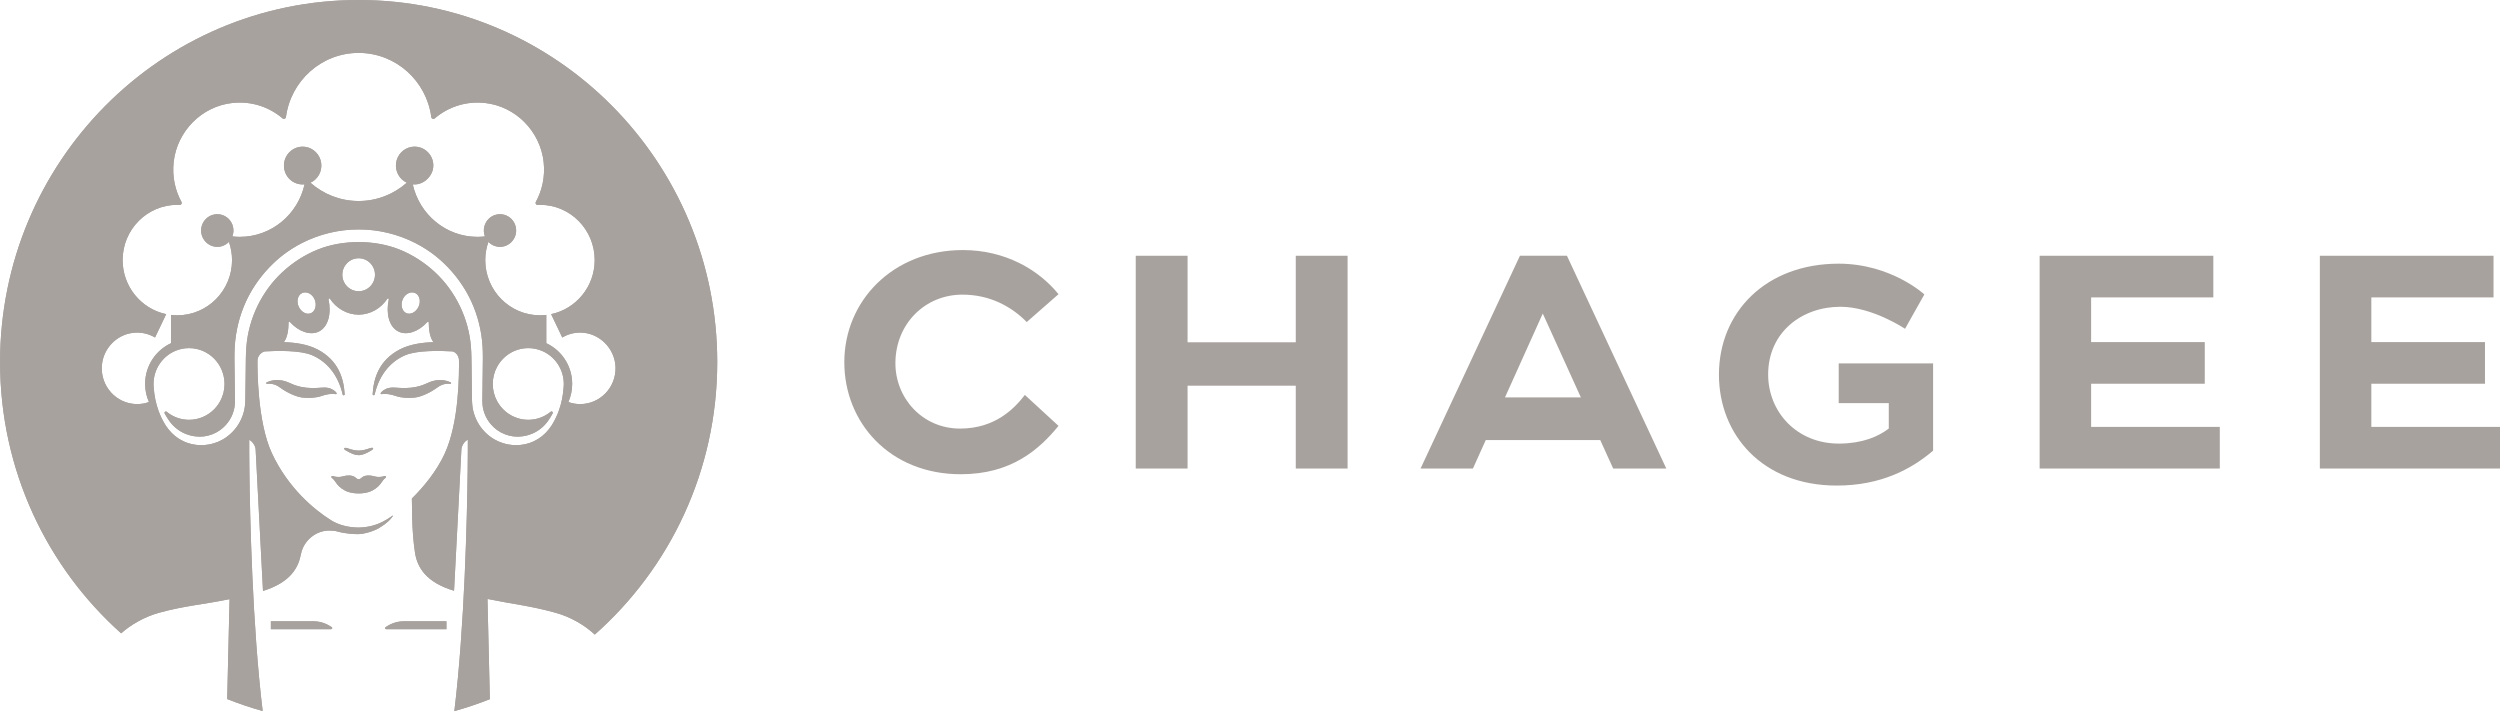 <svg width="428" height="124" viewBox="0 0 428 124" fill="none" xmlns="http://www.w3.org/2000/svg">
<path d="M71.651 52.524C71.213 53.464 70.243 53.957 69.506 53.584C68.791 53.222 68.546 52.17 68.948 51.238C69.359 50.285 70.347 49.822 71.094 50.178C71.841 50.533 72.09 51.583 71.651 52.524ZM53.299 53.586C52.56 53.96 51.59 53.466 51.151 52.524C50.712 51.583 50.961 50.531 51.709 50.176C52.457 49.82 53.446 50.283 53.857 51.237C54.259 52.171 54.016 53.223 53.299 53.586ZM99.317 69.181C98.611 69.181 97.936 69.054 97.305 68.83C97.725 67.879 97.96 66.828 97.96 65.722C97.96 62.633 96.139 59.968 93.526 58.757V53.914C93.171 53.955 92.81 53.978 92.445 53.978C87.272 53.978 83.079 49.745 83.079 44.523C83.079 43.43 83.274 42.387 83.613 41.411C84.189 42.011 85.029 42.352 85.945 42.24C87.172 42.088 88.179 41.083 88.341 39.846C88.588 37.945 86.942 36.353 85.041 36.727C84.037 36.924 83.211 37.708 82.936 38.702C82.76 39.337 82.816 39.941 83.017 40.471C82.604 40.518 82.186 40.55 81.76 40.55C76.327 40.55 71.798 36.702 70.664 31.562C71.27 31.622 71.924 31.525 72.614 31.074C73.571 30.45 74.212 29.418 74.186 28.268C74.143 26.334 72.418 24.82 70.43 25.155C69.073 25.385 67.991 26.523 67.81 27.902C67.614 29.39 68.424 30.712 69.648 31.28C67.441 33.228 64.558 34.413 61.397 34.413C58.237 34.413 55.354 33.229 53.147 31.282C54.367 30.716 55.177 29.403 54.991 27.922C54.812 26.495 53.663 25.326 52.25 25.138C50.063 24.846 48.232 26.786 48.679 29.018C48.902 30.136 49.731 31.07 50.806 31.417C51.268 31.566 51.716 31.605 52.14 31.561C51.005 36.702 46.477 40.55 41.044 40.55C40.616 40.55 40.196 40.518 39.781 40.47C39.983 39.94 40.038 39.336 39.862 38.702C39.587 37.708 38.761 36.925 37.757 36.727C35.857 36.353 34.211 37.945 34.457 39.845C34.618 41.084 35.627 42.09 36.855 42.24C37.773 42.352 38.614 42.009 39.19 41.406C39.529 42.383 39.725 43.429 39.725 44.523C39.725 49.745 35.532 53.978 30.359 53.978C29.994 53.978 29.633 53.955 29.278 53.914V58.757C26.664 59.968 24.844 62.633 24.844 65.722C24.844 66.828 25.079 67.879 25.499 68.83C24.868 69.054 24.193 69.181 23.487 69.181C19.927 69.181 17.083 66.083 17.457 62.412C17.738 59.651 19.905 57.385 22.626 57C24.065 56.796 25.418 57.114 26.543 57.779L28.45 53.781C24.194 52.891 20.995 49.084 20.995 44.523C20.995 39.3 25.188 35.066 30.359 35.066C30.52 35.066 30.678 35.072 30.837 35.08L30.836 35.078C31.03 35.031 31.149 34.835 31.103 34.64H31.104C29.994 32.629 29.454 30.254 29.733 27.731C30.32 22.455 34.542 18.204 39.77 17.631C43.057 17.269 46.098 18.325 48.376 20.266C48.589 20.447 48.919 20.32 48.956 20.041C49.776 13.84 55.032 9.057 61.397 9.057C67.764 9.057 73.022 13.844 73.839 20.048C73.876 20.327 74.206 20.455 74.419 20.273C76.701 18.326 79.75 17.267 83.044 17.631C88.271 18.21 92.49 22.464 93.071 27.741C93.349 30.264 92.807 32.639 91.695 34.649L91.701 34.65C91.656 34.84 91.769 35.028 91.953 35.081C92.116 35.072 92.28 35.066 92.445 35.066C97.616 35.066 101.809 39.3 101.809 44.523C101.809 49.084 98.61 52.891 94.355 53.781L96.261 57.779C97.168 57.243 98.221 56.932 99.35 56.938C102.562 56.956 105.27 59.612 105.376 62.853C105.49 66.328 102.734 69.181 99.317 69.181ZM96.488 66.343C96.487 66.35 96.487 66.356 96.487 66.363C96.389 67.753 96.115 69.088 95.659 70.343C95.385 71.095 95.044 71.819 94.638 72.509C94.552 72.655 94.461 72.8 94.366 72.942C93.794 73.794 93.061 74.556 92.182 75.109C92.036 75.201 91.886 75.287 91.731 75.367C91.424 75.537 91.105 75.679 90.776 75.798C90.284 75.975 89.773 76.094 89.251 76.157C88.905 76.2 88.554 76.215 88.203 76.209C87.502 76.193 86.8 76.079 86.126 75.87C85.62 75.713 85.13 75.503 84.668 75.24C84.359 75.065 84.063 74.866 83.782 74.645C82.662 73.77 81.776 72.575 81.289 71.218C81.035 70.543 80.882 69.829 80.837 69.109L80.807 68.574L80.804 68.334L80.801 68.094L80.789 67.133L80.742 63.504C80.726 62.225 80.727 60.538 80.625 59.35C80.235 54.494 77.98 49.859 74.454 46.584C72.689 44.953 70.646 43.627 68.423 42.732C66.202 41.833 63.794 41.455 61.393 41.432C58.991 41.455 56.602 41.833 54.38 42.732C52.157 43.627 50.114 44.953 48.35 46.584C44.824 49.859 42.569 54.494 42.178 59.35C42.076 60.538 42.078 62.225 42.062 63.504L42.015 67.133L42.003 68.094L42 68.334L41.997 68.574L41.968 69.109C41.922 69.829 41.769 70.543 41.515 71.218C41.028 72.575 40.141 73.77 39.021 74.645C38.741 74.866 38.445 75.065 38.136 75.24C37.673 75.503 37.183 75.713 36.678 75.87C36.003 76.079 35.301 76.193 34.6 76.209C34.249 76.215 33.899 76.2 33.552 76.157C33.032 76.094 32.519 75.975 32.027 75.798C31.698 75.679 31.38 75.537 31.073 75.367C30.918 75.287 30.767 75.201 30.622 75.109C29.742 74.556 29.011 73.794 28.438 72.942C28.342 72.8 28.252 72.655 28.165 72.509C27.758 71.819 27.419 71.095 27.145 70.343C26.688 69.088 26.415 67.753 26.317 66.363C26.316 66.356 26.316 66.35 26.316 66.343C26.302 66.141 26.286 65.938 26.279 65.734C26.282 65.743 26.285 65.751 26.287 65.76C26.287 65.756 26.286 65.751 26.286 65.747C26.286 65.743 26.285 65.738 26.285 65.734C26.285 63.192 27.816 61.011 29.997 60.079C30.724 59.769 31.523 59.597 32.363 59.597C32.782 59.597 33.192 59.64 33.588 59.722C33.983 59.804 34.365 59.924 34.729 60.079C35.455 60.39 36.11 60.839 36.661 61.395C36.798 61.534 36.928 61.679 37.053 61.83C37.301 62.133 37.52 62.461 37.707 62.808C38.175 63.678 38.441 64.675 38.441 65.734C38.441 66.794 38.175 67.789 37.707 68.659C37.52 69.006 37.301 69.335 37.053 69.638C36.928 69.789 36.798 69.934 36.661 70.073C36.11 70.629 35.455 71.078 34.729 71.388C34.365 71.544 33.983 71.664 33.588 71.746C33.192 71.828 32.782 71.871 32.363 71.871C32.241 71.871 32.119 71.867 31.999 71.86C31.758 71.845 31.52 71.817 31.289 71.775C31.172 71.754 31.057 71.73 30.943 71.701C30.374 71.563 29.837 71.344 29.343 71.057C29.056 70.89 28.784 70.7 28.529 70.489C28.338 70.331 28.073 70.564 28.192 70.783C28.471 71.296 28.729 71.698 28.948 72.013C29.286 72.502 29.693 72.938 30.146 73.309C30.599 73.68 31.099 73.986 31.627 74.215C32.021 74.391 32.433 74.522 32.85 74.61C33.548 74.757 34.267 74.784 34.969 74.705C35.95 74.57 36.891 74.2 37.688 73.624C37.802 73.542 37.912 73.455 38.02 73.365C38.128 73.276 38.233 73.183 38.335 73.086C38.844 72.604 39.271 72.035 39.584 71.41C39.71 71.16 39.817 70.902 39.905 70.636C39.997 70.374 40.069 70.103 40.12 69.829C40.172 69.554 40.202 69.277 40.213 68.998L40.226 68.574L40.221 68.094L40.209 67.133L40.162 63.292C40.154 62.652 40.141 62.016 40.139 61.37C40.138 60.724 40.148 60.066 40.187 59.383C40.34 56.704 40.993 54.044 42.119 51.596C42.545 50.681 43.037 49.797 43.586 48.95C43.953 48.386 44.347 47.84 44.764 47.313C45.181 46.786 45.623 46.278 46.087 45.792C46.32 45.549 46.557 45.312 46.801 45.081C47.529 44.379 48.309 43.737 49.131 43.156C49.405 42.962 49.684 42.775 49.967 42.595C50.533 42.234 51.116 41.902 51.714 41.599C54.703 40.079 58.051 39.272 61.393 39.283C61.395 39.283 61.397 39.283 61.399 39.283H61.402H61.405C61.407 39.283 61.409 39.283 61.411 39.283C64.753 39.272 68.101 40.079 71.089 41.599C71.687 41.902 72.27 42.234 72.837 42.595C73.12 42.775 73.399 42.962 73.672 43.156C74.495 43.737 75.275 44.379 76.002 45.081C76.246 45.312 76.484 45.549 76.716 45.792C77.18 46.278 77.622 46.786 78.04 47.313C78.457 47.84 78.851 48.386 79.217 48.95C79.767 49.797 80.258 50.681 80.685 51.596C81.81 54.044 82.463 56.704 82.616 59.383C82.656 60.066 82.666 60.724 82.664 61.37C82.662 62.016 82.65 62.652 82.642 63.292L82.595 67.133L82.583 68.094L82.577 68.574L82.591 68.998C82.601 69.277 82.632 69.554 82.683 69.829C82.735 70.103 82.807 70.374 82.899 70.636C82.987 70.902 83.094 71.16 83.22 71.41C83.533 72.035 83.96 72.604 84.469 73.086C84.57 73.183 84.675 73.276 84.784 73.365C84.891 73.455 85.002 73.542 85.115 73.624C85.912 74.2 86.853 74.57 87.835 74.705C88.537 74.784 89.255 74.757 89.953 74.61C90.371 74.522 90.782 74.391 91.177 74.215C91.704 73.986 92.204 73.68 92.657 73.309C93.111 72.938 93.517 72.502 93.855 72.013C94.075 71.698 94.333 71.296 94.612 70.783C94.731 70.564 94.466 70.331 94.275 70.489C94.019 70.7 93.747 70.89 93.461 71.057C92.967 71.344 92.429 71.563 91.86 71.701C91.746 71.73 91.631 71.754 91.515 71.775C91.283 71.817 91.046 71.845 90.805 71.86C90.684 71.867 90.563 71.871 90.44 71.871C90.022 71.871 89.611 71.828 89.216 71.746C88.82 71.664 88.439 71.544 88.075 71.388C87.348 71.078 86.694 70.629 86.144 70.073C86.006 69.934 85.874 69.789 85.751 69.638C85.504 69.335 85.284 69.006 85.096 68.659C84.629 67.789 84.363 66.794 84.363 65.734C84.363 64.675 84.629 63.678 85.096 62.808C85.284 62.461 85.504 62.133 85.751 61.83C85.874 61.679 86.006 61.534 86.144 61.395C86.694 60.839 87.348 60.39 88.075 60.079C88.439 59.924 88.82 59.804 89.216 59.722C89.611 59.64 90.022 59.597 90.44 59.597C91.28 59.597 92.079 59.769 92.807 60.079C94.988 61.011 96.519 63.192 96.519 65.734C96.519 65.738 96.518 65.743 96.517 65.747C96.517 65.751 96.517 65.756 96.517 65.76C96.52 65.751 96.522 65.743 96.525 65.734C96.518 65.938 96.502 66.141 96.488 66.343ZM61.402 49.859C59.858 49.859 58.606 48.595 58.606 47.035C58.606 45.476 59.858 44.212 61.402 44.212C62.946 44.212 64.198 45.476 64.198 47.035C64.198 48.595 62.946 49.859 61.402 49.859ZM61.402 0C27.497 0 0.011 27.754 0.011 61.989C0.011 80.475 8.028 97.069 20.739 108.426C22.407 106.942 24.708 105.602 27.247 104.901C31.629 103.692 34.713 103.515 39.301 102.574C39.117 109.989 38.969 116.408 38.896 119.68C40.873 120.467 42.901 121.15 44.972 121.73C43.2 107.25 42.791 88.266 42.697 80.686L42.669 77.367V75.303C43.214 75.556 43.727 76.302 43.764 76.951L45.024 101.171C49.924 99.636 51.111 97.027 51.531 94.811C51.532 94.817 51.534 94.817 51.536 94.807C51.982 92.586 54.034 90.827 56.365 90.827C56.952 90.827 57.418 90.888 57.858 91.012C59.232 91.397 60.745 91.443 61.271 91.443C62.359 91.443 64.025 90.93 64.955 90.359C66.322 89.519 66.84 88.951 67.276 88.322C67.275 88.307 67.272 88.293 67.263 88.284C67.254 88.276 67.24 88.274 67.224 88.273C66.719 88.642 66.309 88.867 65.968 89.072C64.687 89.842 63.055 90.309 61.355 90.317C59.654 90.309 57.971 89.875 56.703 89.084C53.734 87.234 49.28 83.482 46.535 77.564C44.051 72.209 44.066 63.077 44.083 61.699C44.089 61.002 44.656 60.318 45.326 60.16C47.438 60.035 51.378 59.95 53.401 60.802C55.716 61.777 57.804 63.892 58.654 67.488H58.657C58.657 67.493 58.654 67.496 58.654 67.501C58.654 67.598 58.733 67.675 58.831 67.675C58.928 67.675 59.008 67.598 59.008 67.501C59.008 67.492 59.004 67.484 59.002 67.475H59.008C58.845 64.841 57.983 61.722 54.372 59.829C52.653 58.929 50.492 58.629 48.597 58.579C49.254 57.716 49.398 56.289 49.399 55.252L49.4 55.254C49.4 55.254 49.387 55.123 49.476 55.084C49.556 55.051 49.619 55.105 49.657 55.147C51.121 56.754 53.125 57.506 54.627 56.742C56.22 55.93 56.761 53.604 56.243 51.259L56.244 51.261C56.244 51.261 56.231 51.129 56.321 51.092C56.392 51.061 56.449 51.102 56.487 51.141C57.547 52.747 59.317 53.847 61.402 53.874C63.487 53.847 65.256 52.747 66.316 51.141C66.355 51.102 66.412 51.061 66.484 51.092C66.573 51.129 66.56 51.261 66.56 51.261L66.561 51.259C66.042 53.604 66.584 55.93 68.176 56.742C69.678 57.506 71.681 56.754 73.147 55.147L73.147 55.148C73.185 55.105 73.249 55.051 73.328 55.084C73.417 55.123 73.404 55.254 73.404 55.254L73.405 55.252C73.406 56.289 73.55 57.716 74.206 58.579C72.311 58.629 70.151 58.929 68.431 59.829C64.821 61.722 63.959 64.841 63.797 67.475H63.799C63.799 67.48 63.797 67.484 63.797 67.488C63.797 67.585 63.875 67.663 63.973 67.663C64.07 67.663 64.149 67.585 64.149 67.488C65 63.892 67.087 61.777 69.403 60.802C71.423 59.952 75.355 60.035 77.469 60.159C78.114 60.316 78.575 61.002 78.581 61.699H78.564C78.569 61.739 78.581 61.779 78.581 61.818V61.699C78.587 63.852 78.657 72.245 76.106 77.725C74.725 80.692 72.554 83.333 70.51 85.353L70.568 88.737C70.607 90.589 70.769 92.796 71.045 94.604C71.421 97.066 72.881 99.701 77.734 101.135L78.995 76.915C79.035 76.307 79.496 75.565 80.09 75.268V77.314L80.062 80.657C79.968 88.248 79.557 107.261 77.78 121.743C79.854 121.165 81.884 120.483 83.863 119.697C83.791 116.441 83.642 109.995 83.458 102.538C88.046 103.479 90.718 103.692 95.1 104.901C97.761 105.636 100.15 107.072 101.825 108.64C114.676 97.278 122.793 80.592 122.793 61.989C122.793 27.754 95.307 0 61.402 0Z" fill="#A8A29E"/>
<path d="M56.8 107.38C56.232 106.981 55.123 106.365 53.693 106.365H46.372V107.714H56.696C56.874 107.714 56.946 107.483 56.8 107.38Z" fill="#A8A29E"/>
<path d="M66.002 107.38C65.856 107.483 65.928 107.714 66.106 107.714H76.43V106.365H69.11C67.679 106.365 66.57 106.981 66.002 107.38Z" fill="#A8A29E"/>
<path d="M57.475 67.48C57.606 67.501 57.687 67.378 57.611 67.267C57.404 66.962 56.893 66.552 56.181 66.411C55.35 66.246 54.758 66.457 53.399 66.436C52.084 66.416 50.864 66.167 49.677 65.601C47.788 64.703 46.409 65.111 45.647 65.468C45.523 65.525 45.557 65.721 45.692 65.71C46.695 65.628 47.336 65.878 48.134 66.475C48.965 67.095 50.628 67.947 51.825 68.068C52.912 68.177 54.066 68.118 54.99 67.809C55.833 67.528 56.61 67.345 57.475 67.48Z" fill="#A8A29E"/>
<path d="M70.978 68.067C72.175 67.947 73.839 67.095 74.669 66.475C75.467 65.878 76.108 65.628 77.111 65.71C77.246 65.721 77.279 65.525 77.157 65.468C76.394 65.111 75.015 64.703 73.126 65.601C71.939 66.167 70.719 66.416 69.405 66.435C68.045 66.457 67.453 66.246 66.623 66.411C65.91 66.552 65.4 66.962 65.192 67.267C65.117 67.377 65.197 67.501 65.328 67.48C66.193 67.345 66.97 67.528 67.812 67.809C68.737 68.118 69.891 68.177 70.978 68.067Z" fill="#A8A29E"/>
<path d="M63.624 77.077C63.822 76.958 63.894 76.858 63.883 76.79C63.904 76.66 63.67 76.615 63.364 76.723C61.786 77.279 61.049 77.281 59.438 76.724C59.128 76.617 58.905 76.679 58.92 76.81C58.908 76.878 58.971 76.971 59.14 77.071C61.064 78.209 61.75 78.207 63.624 77.077Z" fill="#A8A29E"/>
<path d="M57.428 82.497C57.761 83.028 58.256 83.558 59.042 83.971C59.913 84.428 60.822 84.473 61.402 84.473C61.982 84.473 62.89 84.428 63.761 83.971C64.547 83.558 65.043 83.028 65.376 82.497C65.545 82.225 65.811 81.934 65.979 81.831C66.086 81.737 66.102 81.64 66.043 81.552C65.969 81.445 65.789 81.507 65.789 81.507C65.399 81.668 64.646 81.704 64.267 81.59C63.441 81.343 62.472 81.294 61.973 81.737C61.797 81.893 61.611 82.046 61.402 82.046C61.192 82.046 61.006 81.893 60.831 81.737C60.331 81.294 59.362 81.343 58.537 81.59C58.158 81.704 57.405 81.668 57.014 81.507C57.014 81.507 56.835 81.445 56.761 81.552C56.701 81.64 56.718 81.737 56.825 81.831C56.993 81.934 57.258 82.225 57.428 82.497Z" fill="#A8A29E"/>
<path d="M221.836 58.599H203.311V43.787H194.44V80.213H203.311V66.032H221.836V80.213H230.708V43.787H221.836V58.599Z" fill="#A8A29E"/>
<path d="M314.788 69.019H323.36V73.365C321.572 74.74 318.889 75.899 314.975 75.944C307.689 76.028 302.708 70.576 302.708 64.117C302.708 56.862 308.5 52.519 315.082 52.519C320.54 52.519 326.142 56.288 326.142 56.288L329.448 50.408C329.448 50.408 323.778 45.141 314.771 45.141C302.311 45.141 294.282 53.443 294.282 64.153C294.282 74.355 301.649 83.129 314.46 83.129C321.983 83.129 327.221 80.336 330.947 77.153V62.216H314.788V69.019Z" fill="#A8A29E"/>
<path d="M358 65.695H377.457V58.566H358V50.916H378.92V43.787H349.186V80.213H380.028V73.084H358V65.695Z" fill="#A8A29E"/>
<path d="M405.972 73.084V65.695H425.428V58.566H405.972V50.916H426.891V43.787H397.158V80.213H428V73.084H405.972Z" fill="#A8A29E"/>
<path d="M257.654 68.033L264.122 53.675L270.644 68.033H257.654ZM260.211 43.787L243.201 80.212H252.166L254.361 75.341H273.963L276.176 80.212H285.27L268.261 43.787H260.211Z" fill="#A8A29E"/>
<path d="M164.767 50.442C169.501 50.442 173.181 52.497 175.777 55.134L181.218 50.365C177.819 46.172 172.084 42.81 164.852 42.81C152.852 42.81 144.546 51.52 144.546 62.007C144.546 72.311 152.281 81.19 164.496 81.19C173.143 81.19 177.92 76.946 181.218 72.91L175.458 67.614C173.668 69.93 170.386 73.373 164.359 73.373C157.887 73.373 153.216 68.105 153.294 62.031C153.38 55.369 158.4 50.442 164.767 50.442Z" fill="#A8A29E"/>
<path d="M71.651 52.524C71.213 53.464 70.243 53.957 69.506 53.584C68.791 53.222 68.546 52.171 68.948 51.238C69.359 50.285 70.347 49.822 71.094 50.178C71.841 50.533 72.09 51.583 71.651 52.524ZM53.299 53.586C52.56 53.96 51.59 53.466 51.151 52.524C50.712 51.583 50.961 50.531 51.709 50.176C52.457 49.82 53.446 50.283 53.857 51.237C54.259 52.171 54.016 53.223 53.299 53.586ZM99.317 69.181C98.611 69.181 97.936 69.054 97.305 68.83C97.725 67.879 97.96 66.828 97.96 65.722C97.96 62.633 96.139 59.968 93.526 58.757V53.914C93.171 53.955 92.81 53.978 92.445 53.978C87.272 53.978 83.079 49.745 83.079 44.523C83.079 43.43 83.274 42.387 83.613 41.411C84.189 42.011 85.029 42.352 85.945 42.24C87.172 42.088 88.179 41.083 88.341 39.846C88.588 37.945 86.942 36.353 85.041 36.727C84.037 36.925 83.211 37.708 82.936 38.702C82.76 39.337 82.816 39.941 83.017 40.471C82.604 40.518 82.186 40.55 81.76 40.55C76.327 40.55 71.798 36.702 70.664 31.562C71.27 31.622 71.924 31.525 72.614 31.074C73.571 30.45 74.212 29.418 74.187 28.268C74.143 26.334 72.418 24.82 70.43 25.155C69.073 25.386 67.991 26.523 67.81 27.902C67.614 29.39 68.424 30.712 69.648 31.28C67.441 33.228 64.558 34.413 61.397 34.413C58.237 34.413 55.354 33.229 53.147 31.282C54.367 30.716 55.177 29.403 54.991 27.922C54.812 26.495 53.663 25.326 52.25 25.138C50.063 24.846 48.232 26.786 48.679 29.018C48.902 30.136 49.731 31.07 50.806 31.417C51.268 31.566 51.716 31.605 52.14 31.561C51.005 36.702 46.477 40.55 41.044 40.55C40.616 40.55 40.196 40.518 39.781 40.47C39.983 39.94 40.038 39.336 39.862 38.702C39.587 37.708 38.761 36.925 37.757 36.727C35.857 36.353 34.211 37.945 34.457 39.845C34.618 41.084 35.627 42.09 36.854 42.24C37.773 42.352 38.614 42.009 39.19 41.406C39.529 42.383 39.725 43.429 39.725 44.523C39.725 49.745 35.532 53.978 30.359 53.978C29.994 53.978 29.633 53.955 29.278 53.914V58.757C26.664 59.968 24.844 62.633 24.844 65.722C24.844 66.828 25.079 67.879 25.499 68.83C24.868 69.054 24.193 69.181 23.487 69.181C19.927 69.181 17.083 66.083 17.457 62.412C17.738 59.651 19.905 57.385 22.626 57C24.065 56.796 25.418 57.114 26.543 57.779L28.45 53.781C24.194 52.891 20.995 49.084 20.995 44.523C20.995 39.3 25.188 35.066 30.359 35.066C30.52 35.066 30.678 35.072 30.837 35.08L30.836 35.078C31.03 35.031 31.149 34.835 31.103 34.64H31.104C29.994 32.629 29.454 30.255 29.733 27.731C30.32 22.455 34.542 18.204 39.77 17.631C43.057 17.269 46.098 18.325 48.376 20.266C48.589 20.447 48.919 20.32 48.956 20.041C49.776 13.84 55.032 9.057 61.397 9.057C67.764 9.057 73.022 13.844 73.839 20.048C73.876 20.327 74.206 20.455 74.419 20.273C76.701 18.326 79.75 17.267 83.044 17.631C88.271 18.21 92.49 22.464 93.071 27.741C93.349 30.264 92.807 32.639 91.695 34.649L91.701 34.65C91.656 34.84 91.769 35.028 91.953 35.081C92.116 35.072 92.28 35.066 92.445 35.066C97.616 35.066 101.809 39.3 101.809 44.523C101.809 49.084 98.61 52.891 94.355 53.781L96.261 57.779C97.168 57.243 98.221 56.932 99.35 56.938C102.562 56.956 105.27 59.612 105.376 62.853C105.49 66.328 102.734 69.181 99.317 69.181ZM96.488 66.343C96.487 66.35 96.487 66.356 96.487 66.363C96.389 67.754 96.115 69.088 95.659 70.343C95.385 71.095 95.044 71.819 94.638 72.509C94.552 72.655 94.461 72.8 94.366 72.942C93.794 73.794 93.061 74.556 92.182 75.109C92.036 75.201 91.886 75.287 91.731 75.367C91.424 75.537 91.105 75.679 90.777 75.798C90.284 75.975 89.773 76.094 89.251 76.157C88.905 76.2 88.554 76.215 88.204 76.209C87.502 76.193 86.8 76.079 86.126 75.87C85.62 75.713 85.13 75.503 84.668 75.24C84.359 75.065 84.063 74.866 83.782 74.645C82.662 73.77 81.776 72.576 81.289 71.218C81.035 70.543 80.882 69.829 80.837 69.109L80.807 68.574L80.804 68.334L80.801 68.094L80.789 67.133L80.742 63.504C80.726 62.225 80.727 60.538 80.625 59.35C80.235 54.494 77.98 49.859 74.454 46.584C72.689 44.953 70.646 43.627 68.423 42.732C66.202 41.833 63.794 41.455 61.393 41.432C58.991 41.455 56.602 41.833 54.38 42.732C52.157 43.627 50.114 44.953 48.35 46.584C44.824 49.859 42.569 54.494 42.178 59.35C42.076 60.538 42.078 62.225 42.062 63.504L42.015 67.133L42.004 68.094L42 68.334L41.997 68.574L41.968 69.109C41.922 69.829 41.769 70.543 41.515 71.218C41.028 72.576 40.141 73.77 39.021 74.645C38.741 74.866 38.445 75.065 38.136 75.24C37.673 75.503 37.183 75.713 36.678 75.87C36.003 76.079 35.302 76.193 34.6 76.209C34.249 76.215 33.899 76.2 33.552 76.157C33.032 76.094 32.519 75.975 32.027 75.798C31.698 75.679 31.38 75.537 31.073 75.367C30.918 75.287 30.767 75.201 30.622 75.109C29.742 74.556 29.011 73.794 28.438 72.942C28.342 72.8 28.252 72.655 28.165 72.509C27.758 71.819 27.419 71.095 27.145 70.343C26.688 69.088 26.415 67.754 26.317 66.363C26.316 66.356 26.316 66.35 26.316 66.343C26.302 66.141 26.286 65.938 26.279 65.734C26.282 65.743 26.285 65.751 26.287 65.76C26.287 65.756 26.286 65.751 26.286 65.747C26.286 65.743 26.285 65.738 26.285 65.734C26.285 63.192 27.816 61.011 29.997 60.079C30.724 59.769 31.523 59.597 32.363 59.597C32.782 59.597 33.192 59.64 33.588 59.722C33.983 59.804 34.365 59.924 34.729 60.079C35.455 60.39 36.11 60.839 36.661 61.395C36.798 61.534 36.928 61.679 37.053 61.83C37.301 62.133 37.52 62.461 37.707 62.808C38.175 63.678 38.441 64.675 38.441 65.734C38.441 66.794 38.175 67.789 37.707 68.659C37.52 69.006 37.301 69.335 37.053 69.638C36.928 69.789 36.798 69.934 36.661 70.073C36.11 70.629 35.455 71.078 34.729 71.388C34.365 71.544 33.983 71.664 33.588 71.746C33.192 71.828 32.782 71.871 32.363 71.871C32.241 71.871 32.119 71.867 31.999 71.86C31.758 71.845 31.52 71.817 31.289 71.775C31.172 71.754 31.057 71.73 30.943 71.701C30.374 71.563 29.837 71.344 29.343 71.057C29.056 70.89 28.784 70.7 28.529 70.489C28.338 70.331 28.073 70.564 28.192 70.783C28.471 71.296 28.729 71.698 28.948 72.013C29.286 72.502 29.693 72.938 30.146 73.309C30.599 73.68 31.099 73.986 31.627 74.215C32.021 74.391 32.433 74.522 32.85 74.61C33.548 74.757 34.267 74.784 34.969 74.705C35.95 74.57 36.891 74.2 37.688 73.624C37.802 73.542 37.912 73.455 38.02 73.365C38.128 73.276 38.233 73.183 38.335 73.086C38.844 72.604 39.271 72.035 39.584 71.41C39.71 71.16 39.817 70.902 39.905 70.636C39.997 70.374 40.069 70.103 40.12 69.829C40.172 69.554 40.202 69.277 40.213 68.998L40.226 68.574L40.221 68.094L40.209 67.133L40.162 63.292C40.154 62.652 40.141 62.016 40.139 61.37C40.138 60.724 40.148 60.066 40.187 59.383C40.34 56.704 40.993 54.044 42.119 51.596C42.545 50.681 43.037 49.797 43.586 48.95C43.953 48.386 44.347 47.84 44.764 47.313C45.181 46.786 45.623 46.278 46.087 45.792C46.32 45.549 46.557 45.312 46.801 45.081C47.529 44.379 48.309 43.737 49.131 43.156C49.405 42.962 49.684 42.775 49.967 42.595C50.533 42.234 51.116 41.902 51.714 41.599C54.703 40.079 58.051 39.272 61.393 39.283C61.395 39.283 61.397 39.283 61.399 39.283H61.402H61.405C61.407 39.283 61.409 39.283 61.411 39.283C64.753 39.272 68.101 40.079 71.089 41.599C71.687 41.902 72.27 42.234 72.837 42.595C73.12 42.775 73.399 42.962 73.672 43.156C74.495 43.737 75.275 44.379 76.002 45.081C76.246 45.312 76.484 45.549 76.716 45.792C77.18 46.278 77.622 46.786 78.04 47.313C78.457 47.84 78.851 48.386 79.217 48.95C79.767 49.797 80.258 50.681 80.685 51.596C81.81 54.044 82.463 56.704 82.616 59.383C82.656 60.066 82.666 60.724 82.664 61.37C82.662 62.016 82.65 62.652 82.642 63.292L82.595 67.133L82.583 68.094L82.577 68.574L82.591 68.998C82.601 69.277 82.632 69.554 82.683 69.829C82.735 70.103 82.807 70.374 82.899 70.636C82.987 70.902 83.094 71.16 83.22 71.41C83.533 72.035 83.96 72.604 84.469 73.086C84.57 73.183 84.675 73.276 84.784 73.365C84.891 73.455 85.002 73.542 85.115 73.624C85.913 74.2 86.853 74.57 87.835 74.705C88.537 74.784 89.255 74.757 89.953 74.61C90.371 74.522 90.782 74.391 91.177 74.215C91.704 73.986 92.204 73.68 92.657 73.309C93.111 72.938 93.517 72.502 93.855 72.013C94.075 71.698 94.333 71.296 94.612 70.783C94.731 70.564 94.466 70.331 94.275 70.489C94.019 70.7 93.747 70.89 93.461 71.057C92.967 71.344 92.429 71.563 91.86 71.701C91.746 71.73 91.631 71.754 91.515 71.775C91.283 71.817 91.046 71.845 90.805 71.86C90.684 71.867 90.563 71.871 90.44 71.871C90.022 71.871 89.611 71.828 89.216 71.746C88.82 71.664 88.439 71.544 88.075 71.388C87.348 71.078 86.694 70.629 86.144 70.073C86.006 69.934 85.874 69.789 85.751 69.638C85.504 69.335 85.284 69.006 85.096 68.659C84.629 67.789 84.363 66.794 84.363 65.734C84.363 64.675 84.629 63.678 85.096 62.808C85.284 62.461 85.504 62.133 85.751 61.83C85.874 61.679 86.006 61.534 86.144 61.395C86.694 60.839 87.348 60.39 88.075 60.079C88.439 59.924 88.82 59.804 89.216 59.722C89.611 59.64 90.022 59.597 90.44 59.597C91.28 59.597 92.079 59.769 92.807 60.079C94.988 61.011 96.519 63.192 96.519 65.734C96.519 65.738 96.518 65.743 96.517 65.747C96.517 65.751 96.517 65.756 96.517 65.76C96.52 65.751 96.522 65.743 96.525 65.734C96.518 65.938 96.502 66.141 96.488 66.343ZM61.402 49.859C59.858 49.859 58.606 48.595 58.606 47.035C58.606 45.476 59.858 44.212 61.402 44.212C62.946 44.212 64.198 45.476 64.198 47.035C64.198 48.595 62.946 49.859 61.402 49.859ZM61.402 0C27.497 0 0.011 27.754 0.011 61.989C0.011 80.475 8.028 97.069 20.739 108.426C22.407 106.942 24.708 105.602 27.247 104.901C31.629 103.692 34.713 103.515 39.301 102.574C39.117 109.989 38.969 116.408 38.896 119.68C40.873 120.467 42.901 121.15 44.972 121.73C43.2 107.25 42.791 88.266 42.697 80.686L42.669 77.367V75.303C43.214 75.557 43.727 76.302 43.764 76.951L45.024 101.171C49.924 99.636 51.111 97.027 51.531 94.811C51.532 94.817 51.534 94.817 51.536 94.807C51.982 92.586 54.034 90.827 56.365 90.827C56.952 90.827 57.418 90.888 57.858 91.012C59.232 91.397 60.745 91.443 61.271 91.443C62.359 91.443 64.025 90.93 64.955 90.359C66.322 89.519 66.84 88.951 67.276 88.322C67.275 88.307 67.272 88.293 67.263 88.284C67.254 88.276 67.24 88.274 67.224 88.273C66.719 88.642 66.309 88.867 65.968 89.072C64.687 89.842 63.055 90.309 61.355 90.317C59.654 90.309 57.971 89.875 56.703 89.084C53.734 87.234 49.28 83.482 46.535 77.564C44.051 72.209 44.066 63.077 44.083 61.699C44.089 61.002 44.656 60.318 45.326 60.16C47.438 60.035 51.378 59.951 53.401 60.802C55.716 61.777 57.804 63.892 58.654 67.488H58.657C58.657 67.493 58.654 67.496 58.654 67.501C58.654 67.598 58.733 67.675 58.831 67.675C58.928 67.675 59.008 67.598 59.008 67.501C59.008 67.492 59.004 67.484 59.002 67.475H59.008C58.845 64.841 57.983 61.722 54.372 59.829C52.653 58.929 50.493 58.63 48.597 58.579C49.254 57.716 49.398 56.289 49.399 55.252L49.4 55.254C49.4 55.254 49.387 55.123 49.476 55.084C49.556 55.051 49.619 55.105 49.657 55.147C51.121 56.754 53.125 57.506 54.627 56.742C56.22 55.93 56.761 53.605 56.243 51.259L56.244 51.261C56.244 51.261 56.232 51.129 56.321 51.092C56.392 51.061 56.449 51.102 56.487 51.141C57.547 52.747 59.317 53.847 61.402 53.874C63.487 53.847 65.256 52.747 66.316 51.141C66.355 51.102 66.412 51.061 66.484 51.092C66.573 51.129 66.56 51.261 66.56 51.261L66.561 51.259C66.042 53.605 66.584 55.93 68.176 56.742C69.678 57.506 71.681 56.754 73.147 55.147C73.185 55.105 73.249 55.051 73.328 55.084C73.417 55.123 73.404 55.254 73.404 55.254L73.405 55.252C73.406 56.289 73.55 57.716 74.206 58.579C72.311 58.63 70.151 58.929 68.431 59.829C64.821 61.722 63.959 64.841 63.797 67.475H63.799C63.799 67.48 63.797 67.484 63.797 67.488C63.797 67.585 63.875 67.663 63.973 67.663C64.07 67.663 64.149 67.585 64.149 67.488C65 63.892 67.087 61.777 69.403 60.802C71.423 59.952 75.355 60.035 77.469 60.159C78.114 60.316 78.575 61.002 78.581 61.699H78.564C78.569 61.739 78.581 61.779 78.581 61.818V61.699C78.587 63.852 78.657 72.245 76.106 77.725C74.725 80.692 72.554 83.333 70.51 85.353L70.568 88.737C70.607 90.59 70.769 92.796 71.045 94.604C71.421 97.066 72.881 99.701 77.734 101.135L78.995 76.915C79.035 76.307 79.496 75.565 80.09 75.268V77.314L80.062 80.657C79.968 88.248 79.557 107.261 77.781 121.743C79.854 121.165 81.884 120.483 83.863 119.697C83.791 116.441 83.642 109.995 83.458 102.538C88.046 103.479 90.718 103.692 95.1 104.901C97.761 105.636 100.15 107.072 101.825 108.64C114.676 97.278 122.793 80.592 122.793 61.989C122.793 27.754 95.307 0 61.402 0Z" fill="#A8A29E"/>
<path d="M56.8 107.38C56.232 106.981 55.123 106.365 53.693 106.365H46.372V107.714H56.696C56.874 107.714 56.946 107.483 56.8 107.38Z" fill="#A8A29E"/>
<path d="M66.002 107.38C65.856 107.483 65.928 107.714 66.106 107.714H76.43V106.365H69.11C67.679 106.365 66.57 106.981 66.002 107.38Z" fill="#A8A29E"/>
<path d="M57.475 67.48C57.606 67.501 57.687 67.378 57.611 67.267C57.404 66.962 56.893 66.552 56.181 66.411C55.35 66.246 54.758 66.457 53.399 66.436C52.084 66.416 50.864 66.167 49.677 65.601C47.788 64.703 46.409 65.111 45.647 65.468C45.523 65.525 45.557 65.721 45.692 65.71C46.695 65.628 47.336 65.878 48.134 66.475C48.965 67.095 50.628 67.947 51.825 68.068C52.912 68.177 54.066 68.118 54.99 67.809C55.833 67.528 56.611 67.345 57.475 67.48Z" fill="#A8A29E"/>
<path d="M70.978 68.067C72.175 67.947 73.839 67.095 74.669 66.475C75.467 65.878 76.108 65.628 77.11 65.71C77.246 65.721 77.279 65.525 77.157 65.468C76.394 65.111 75.015 64.703 73.126 65.601C71.939 66.167 70.719 66.416 69.405 66.435C68.045 66.457 67.453 66.246 66.623 66.411C65.91 66.552 65.4 66.962 65.192 67.267C65.117 67.377 65.197 67.501 65.328 67.48C66.193 67.345 66.97 67.528 67.812 67.809C68.737 68.118 69.891 68.177 70.978 68.067Z" fill="#A8A29E"/>
<path d="M63.624 77.077C63.822 76.958 63.894 76.858 63.883 76.79C63.904 76.66 63.67 76.615 63.364 76.723C61.786 77.279 61.049 77.281 59.438 76.724C59.128 76.617 58.905 76.679 58.92 76.81C58.908 76.878 58.971 76.971 59.14 77.071C61.064 78.209 61.75 78.207 63.624 77.077Z" fill="#A8A29E"/>
<path d="M57.428 82.497C57.761 83.028 58.256 83.558 59.042 83.971C59.913 84.428 60.822 84.474 61.402 84.474C61.982 84.474 62.89 84.428 63.762 83.971C64.547 83.558 65.043 83.028 65.376 82.497C65.545 82.225 65.811 81.934 65.979 81.831C66.086 81.738 66.102 81.64 66.043 81.553C65.969 81.445 65.789 81.507 65.789 81.507C65.399 81.668 64.646 81.704 64.267 81.59C63.441 81.343 62.472 81.294 61.973 81.738C61.797 81.893 61.611 82.046 61.402 82.046C61.192 82.046 61.006 81.893 60.831 81.738C60.331 81.294 59.362 81.343 58.537 81.59C58.158 81.704 57.405 81.668 57.014 81.507C57.014 81.507 56.835 81.445 56.761 81.553C56.701 81.64 56.718 81.738 56.825 81.831C56.993 81.934 57.258 82.225 57.428 82.497Z" fill="#A8A29E"/>
</svg>
